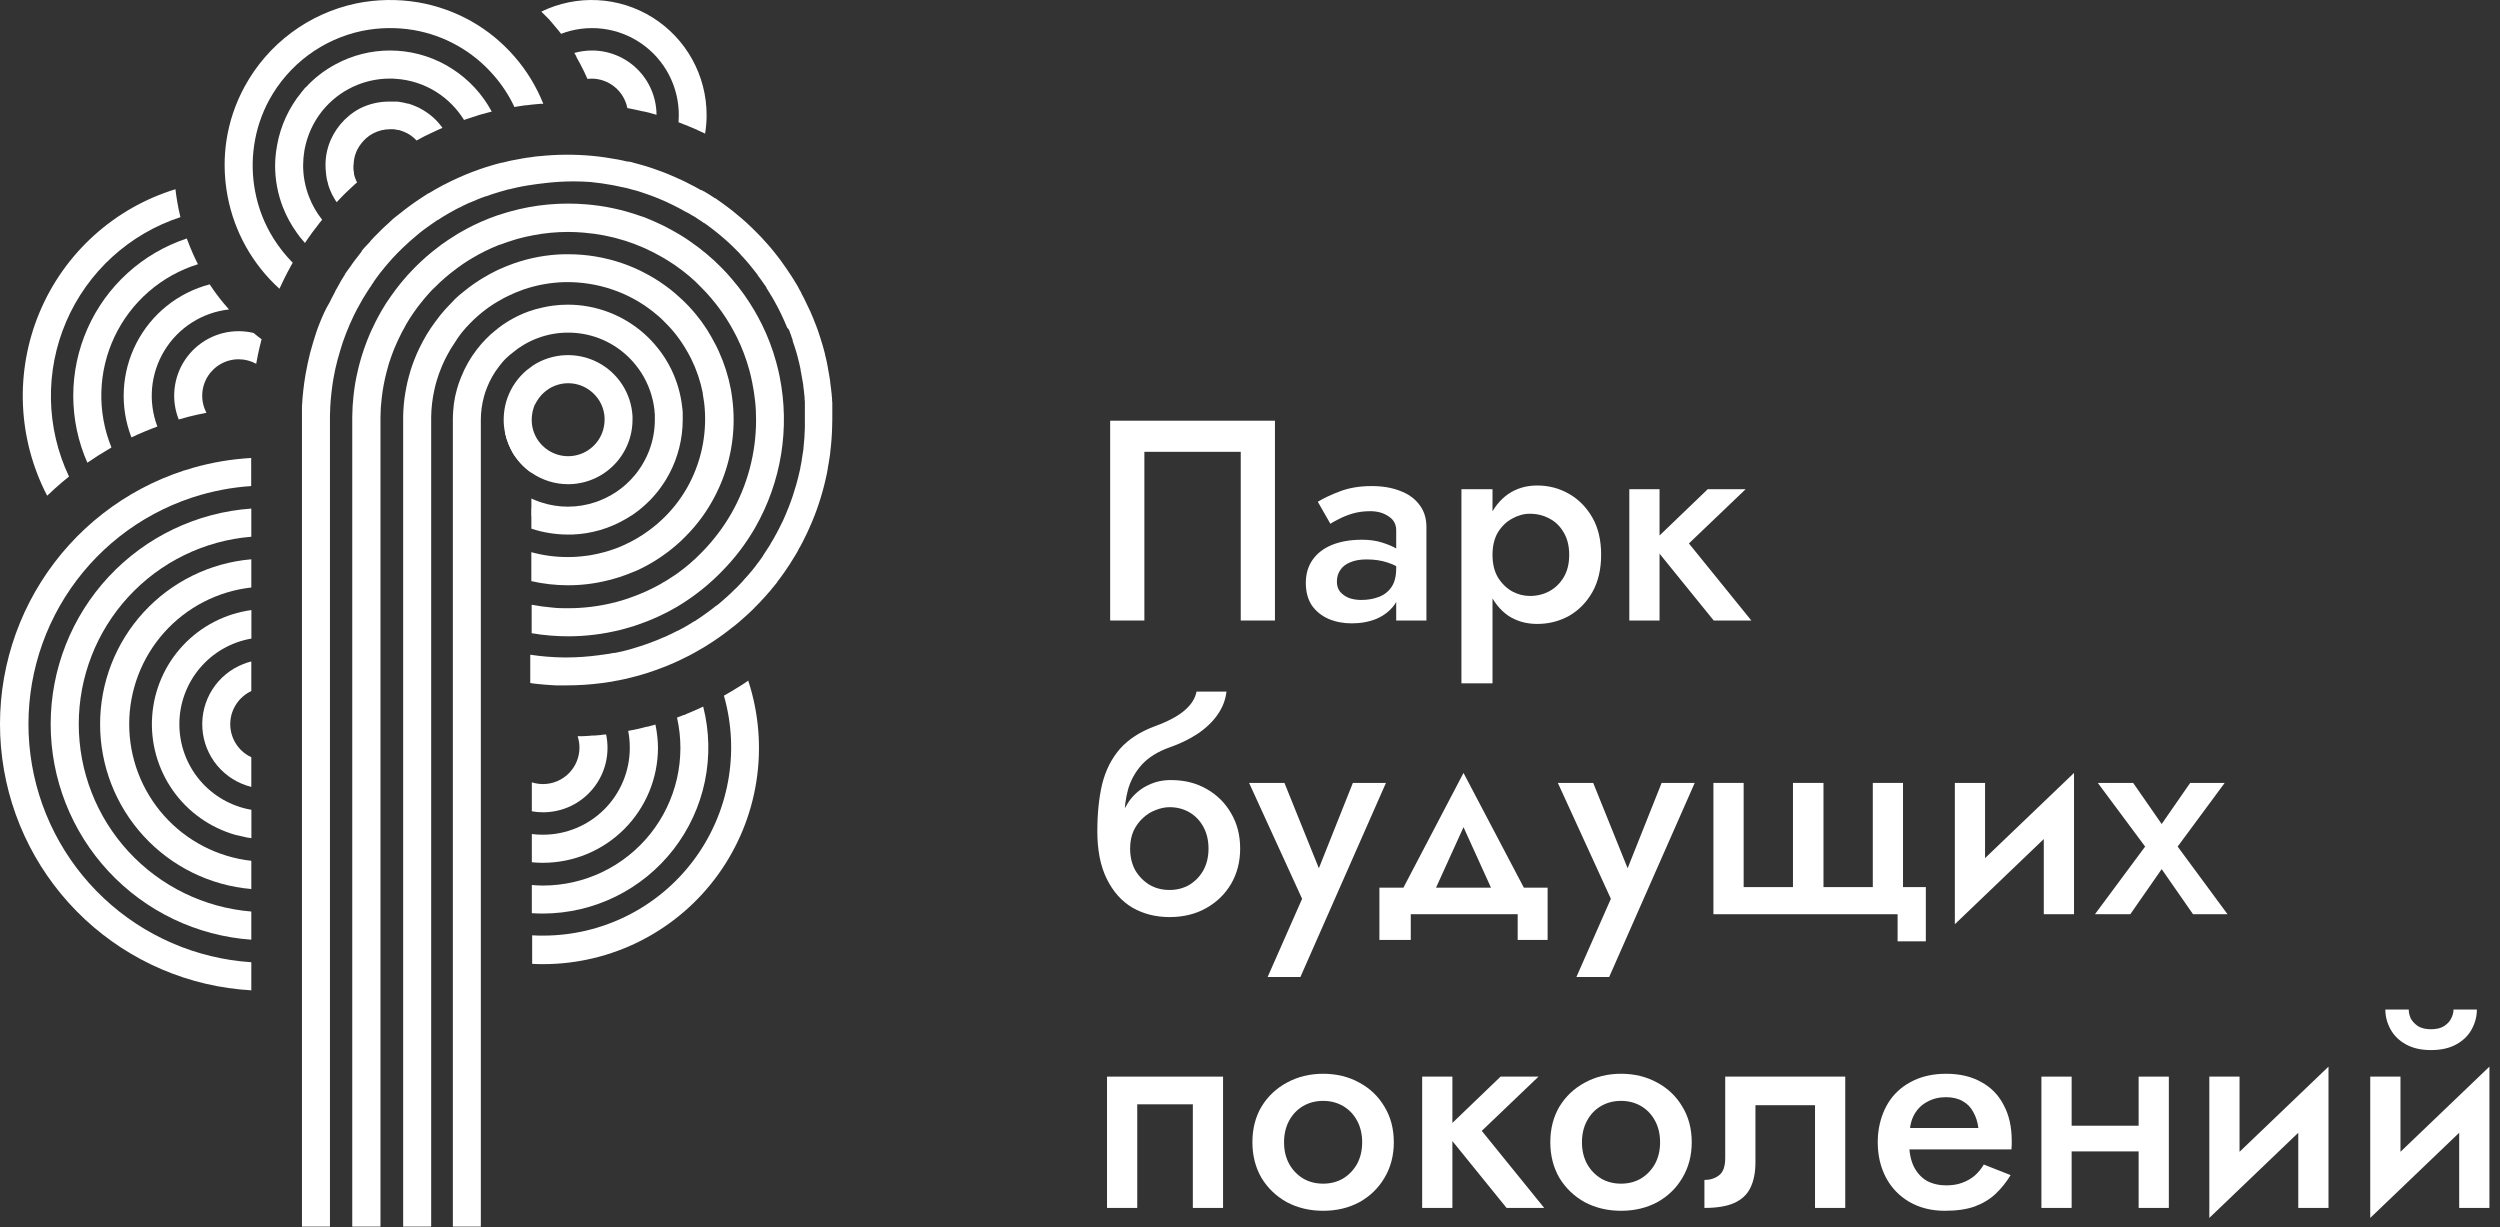 <?xml version="1.0" encoding="UTF-8"?> <svg xmlns="http://www.w3.org/2000/svg" width="3003" height="1474" viewBox="0 0 3003 1474" fill="none"><rect x="0" y="0" width="3003" height="1474" fill="#333333" stroke="none"/><g clip-path="url(#clip0_286_343)"><path d="M818.102 148.026L822.57 149.814L827.187 151.653L834.731 154.833L838.204 156.423C839.644 157.069 841.133 157.715 842.621 158.461C844.111 159.206 845.153 159.603 846.393 160.249L846.94 160.547C848.174 153.158 848.788 145.679 848.776 138.187C848.766 114.751 842.805 91.702 831.453 71.207C820.1 50.711 803.729 33.441 783.879 21.02C764.03 8.599 741.349 1.435 717.973 0.2C694.597 -1.035 671.291 3.7 650.246 13.961L650.593 14.259L650.841 14.508L652.528 16.247L654.314 17.986L654.812 18.532C656.399 20.172 657.988 21.862 659.776 23.502L663.993 28.471L664.292 28.818L665.979 30.806L666.326 31.253L666.574 31.551C667.616 32.694 668.61 33.887 669.602 35.129C669.999 35.526 670.298 35.974 670.644 36.371C671.836 37.812 673.027 39.303 674.168 40.843V40.545C689.958 34.547 706.963 32.48 723.727 34.521C740.491 36.562 756.507 42.65 770.399 52.261C784.292 61.872 795.643 74.719 803.477 89.696C811.312 104.672 815.394 121.33 815.373 138.237C815.373 141.119 815.274 144.001 815.076 146.883" fill="white"></path><path d="M710.996 60.664C703.849 60.69 696.737 61.676 689.852 63.596C690.646 64.937 691.489 66.229 692.235 67.571C692.235 67.571 692.235 67.571 692.235 67.919C692.219 68.018 692.219 68.118 692.235 68.217C692.531 68.863 692.88 69.409 693.226 70.006C693.573 70.602 693.922 71.198 694.218 71.795C695.162 73.385 696.105 75.025 696.948 76.764C700.075 82.627 703.004 88.64 705.635 94.752C707.282 94.55 708.938 94.451 710.598 94.454C720.744 94.466 730.57 97.999 738.407 104.449C746.243 110.9 751.606 119.87 753.58 129.833H752.786H753.729L756.856 130.429C758.941 130.827 760.975 131.224 763.059 131.721C765.144 132.218 768.47 132.914 771.2 133.56L774.674 134.156C779.24 135.249 783.905 136.492 788.621 137.883C788.502 117.353 780.271 97.706 765.723 83.236C751.178 68.766 731.5 60.651 710.996 60.664Z" fill="white"></path><path d="M439.16 302.314L472.86 302.266H439.16V302.314Z" fill="white"></path><path d="M839.793 429.799H839.843L839.793 396.125V429.799Z" fill="white"></path><path d="M844.211 469.969V470.019L877.913 469.969H844.211Z" fill="white"></path><path d="M233.333 596.712L227.08 581.067H210.254L220.826 565.422L239.289 569.445L227.128 581.067L233.333 596.712Z" fill="white"></path><path d="M274.977 371.584C272.991 369.398 271.056 367.112 269.171 364.877C262.948 357.463 257.181 349.682 251.898 341.57C233.045 346.489 215.445 355.342 200.252 367.55C185.058 379.758 172.614 395.044 163.737 412.404C154.86 429.767 149.75 448.812 148.743 468.29C147.736 487.767 150.855 507.239 157.894 525.425C163.155 522.942 168.466 520.457 173.826 518.32C179.186 516.184 183.753 514.245 189.014 512.357C183.393 497.476 181.244 481.507 182.732 465.669C184.221 449.83 189.307 434.54 197.602 420.971C205.898 407.403 217.181 395.91 230.593 387.377C244.003 378.843 259.184 373.492 274.977 371.734V371.584Z" fill="white"></path><path d="M304.51 399.908C298.669 398.536 292.691 397.836 286.691 397.82C274.057 397.805 261.61 400.887 250.439 406.798C239.269 412.709 229.714 421.268 222.61 431.729C215.505 442.19 211.067 454.233 209.684 466.807C208.3 479.381 210.015 492.102 214.674 503.86C221.97 501.673 229.317 499.785 236.762 498.145C240.433 497.3 244.205 496.505 247.977 495.809C244.449 489.134 242.707 481.657 242.919 474.108C243.132 466.559 245.29 459.192 249.186 452.725C253.084 446.257 258.586 440.911 265.157 437.202C271.729 433.493 279.147 431.549 286.691 431.561C294.049 431.574 301.285 433.437 307.736 436.977C308.331 433.598 309.026 429.971 309.821 426.144C311.111 419.834 312.599 413.673 314.238 407.51C310.911 405.125 307.686 402.491 304.51 399.908Z" fill="white"></path><path d="M237.849 317.516C235.666 313.243 233.581 308.87 231.646 304.498C228.965 298.585 226.682 292.572 224.398 286.461C198.082 295.169 173.873 309.292 153.33 327.925C132.787 346.555 116.363 369.282 105.113 394.643C93.862 420.006 88.035 447.442 88.004 475.194C87.973 502.945 93.74 530.395 104.933 555.783C109.102 552.9 113.321 550.118 117.54 547.433C122.9 544.056 128.36 540.824 133.869 537.496C125.239 516.27 121.114 493.477 121.754 470.568C122.395 447.661 127.787 425.136 137.589 404.425C147.39 383.715 161.387 365.271 178.69 350.267C195.993 335.262 216.225 324.026 238.097 317.268L237.849 317.516Z" fill="white"></path><path d="M216.658 260.574C215.168 254.511 213.878 248.401 212.886 242.189C211.991 237.221 211.297 232.25 210.751 227.281C174.371 238.442 140.888 257.478 112.678 283.04C84.468 308.603 62.221 340.068 47.514 375.2C32.807 410.334 26.001 448.275 27.578 486.336C29.156 524.398 39.078 561.645 56.641 595.437C59.867 592.308 63.193 589.226 66.568 586.246C71.895 581.475 77.338 576.871 82.897 572.431C69.162 543.422 61.759 511.816 61.18 479.716C60.601 447.618 66.859 415.764 79.538 386.277C92.217 356.79 111.026 330.345 134.713 308.704C158.399 287.063 186.418 270.724 216.906 260.773L216.658 260.574Z" fill="white"></path><path d="M632.824 452.972V452.922H666.524L632.824 452.972Z" fill="white"></path><path d="M641.268 610.641V613.773L640.174 616.705C639.629 618.048 639.131 619.341 638.586 620.585V610.641H641.268Z" fill="white"></path><path d="M787.282 870.328C786.786 870.328 786.141 870.627 785.546 870.875L781.276 871.968L778.051 872.912H777.059C776.245 873.162 775.416 873.362 774.577 873.508L771.349 874.353C770.927 874.411 770.512 874.512 770.11 874.651L766.039 875.644L761.574 876.588C760.723 876.79 759.861 876.939 758.991 877.036C757.503 877.334 756.064 877.732 754.574 877.93C755.891 884.641 756.54 891.465 756.509 898.303C756.509 925.979 745.529 952.521 725.983 972.089C706.435 991.66 679.925 1002.65 652.281 1002.65C647.784 1002.69 643.292 1002.42 638.832 1001.86V1035.75C643.301 1036.19 647.79 1036.4 652.281 1036.39C688.891 1036.35 723.987 1021.78 749.874 995.861C775.761 969.943 790.32 934.805 790.36 898.153C790.262 888.799 789.231 879.477 787.282 870.328Z" fill="white"></path><path d="M727.823 882.299H726.632C724.945 882.299 723.306 882.648 721.669 882.896L714.621 883.491H712.734C711.542 883.491 710.302 883.491 709.062 883.789L705.091 884.037L699.581 884.336H694.618H693.874C695.296 888.752 696.032 893.36 696.057 898.002C696.045 909.622 691.429 920.761 683.222 928.977C675.016 937.193 663.888 941.815 652.281 941.828C647.719 941.811 643.185 941.107 638.832 939.741V974.524C643.267 975.344 647.771 975.743 652.281 975.718C663.831 975.739 675.238 973.17 685.665 968.2C696.094 963.229 705.277 955.984 712.542 946.997C719.805 938.007 724.966 927.504 727.645 916.256C730.324 905.01 730.452 893.304 728.021 882L727.823 882.299Z" fill="white"></path><path d="M844.509 848.758L843.467 849.304L842.227 849.902C840.886 850.598 839.447 851.193 838.106 851.79L830.86 854.969L824.953 857.404L822.026 858.847H821.181C820.587 859.095 819.99 859.393 819.395 859.591L813.984 861.628C813.754 861.766 813.502 861.867 813.24 861.927C818.706 886.115 818.665 911.227 813.12 935.398C807.578 959.569 796.672 982.183 781.214 1001.56C765.756 1020.94 746.141 1036.59 723.823 1047.35C701.505 1058.11 677.054 1063.7 652.281 1063.72C647.765 1063.72 643.249 1063.47 638.832 1063.07V1096.91C643.249 1097.21 647.765 1097.36 652.281 1097.36C682.562 1097.28 712.425 1090.29 739.6 1076.92C766.775 1063.54 790.544 1044.14 809.1 1020.18C827.656 996.225 840.506 968.345 846.677 938.666C852.847 908.986 852.173 878.287 844.707 848.907L844.509 848.758Z" fill="white"></path><path d="M898.759 817.555L894.391 820.585C892.258 821.977 890.123 823.417 887.939 824.759L887.641 825.009H887.393C881.734 828.586 875.73 832.213 869.575 835.642C879.173 869.27 880.847 904.67 874.465 939.055C868.084 973.441 853.821 1005.87 832.799 1033.81C811.777 1061.74 784.571 1084.41 753.316 1100.03C722.061 1115.66 687.613 1123.81 652.679 1123.85C648.164 1123.85 643.648 1123.85 639.23 1123.5V1157.78C643.648 1158.08 648.164 1158.13 652.679 1158.13C693.64 1158.08 734.007 1148.32 770.473 1129.64C806.938 1110.96 838.466 1083.9 862.473 1050.67C886.481 1017.44 902.285 978.997 908.591 938.478C914.899 897.958 911.53 856.519 898.759 817.555Z" fill="white"></path><path d="M638.629 535.659V568.009C636.23 566.388 633.927 564.63 631.73 562.742C627.049 558.696 622.882 554.089 619.323 549.026C618.039 547.312 616.863 545.519 615.799 543.66C613.929 540.356 612.271 536.938 610.836 533.424C609.051 529.071 607.672 524.564 606.715 519.958L620.513 518.814C623.541 518.814 626.518 518.368 629.597 518.219L630.143 529.199L630.439 535.61H638.778L638.629 535.659Z" fill="white"></path><path d="M297.014 1006.08C298.651 1006.37 300.24 1006.62 301.976 1006.77V972.735C277.759 968.555 255.795 955.947 239.964 937.13C224.13 918.314 215.447 894.503 215.447 869.9C215.447 845.297 224.13 821.486 239.964 802.67C255.795 783.853 277.759 771.244 301.976 767.066V732.828C270.517 737.111 241.492 752.114 219.784 775.31C198.078 798.505 185.015 828.481 182.795 860.187C180.575 891.896 189.334 923.402 207.597 949.404C225.86 975.405 252.512 994.312 283.067 1002.95" fill="white"></path><path d="M301.876 830.125V794.547C298.648 795.332 295.48 796.344 292.396 797.579C277.039 803.542 263.979 814.251 255.116 828.149C246.251 842.049 242.041 858.415 243.097 874.871C244.155 891.328 250.422 907.019 260.992 919.669C271.562 932.317 285.883 941.263 301.876 945.208V909.58C300.461 908.931 299.086 908.202 297.757 907.393C290.955 903.291 285.397 897.411 281.677 890.388C277.957 883.364 276.216 875.46 276.638 867.521C277.062 859.582 279.635 851.909 284.079 845.322C288.525 838.734 294.676 833.481 301.876 830.125Z" fill="white"></path><path d="M301.881 705.601V671.812C252.329 676.048 206.173 698.746 172.537 735.419C138.902 772.091 120.238 820.066 120.238 869.853C120.238 919.641 138.902 967.616 172.537 1004.29C206.173 1040.96 252.329 1063.66 301.881 1067.89V1034.01C261.543 1029.5 224.281 1010.26 197.218 979.981C170.157 949.697 155.196 910.488 155.196 869.853C155.196 829.219 170.157 790.01 197.218 759.726C224.281 729.441 261.543 710.207 301.881 705.702V705.601Z" fill="white"></path><path d="M301.872 644.73V610.891C236.434 615.522 175.182 644.813 130.46 692.864C85.738 740.913 60.871 804.15 60.871 869.827C60.871 935.505 85.738 998.741 130.46 1046.79C175.182 1094.84 236.434 1124.13 301.872 1128.76V1094.93C245.4 1090.32 192.729 1064.61 154.326 1022.9C115.924 981.199 94.603 926.552 94.603 869.827C94.603 813.105 115.924 758.458 154.326 716.752C192.729 675.046 245.4 649.336 301.872 644.73Z" fill="white"></path><path d="M229.959 597.918L232.242 597.174C254.771 589.896 278.108 585.424 301.728 583.855V550.117C278.104 551.457 254.701 555.406 231.945 561.893L221.024 565.272C220.928 565.244 220.825 565.244 220.728 565.272C149.811 588.429 89.205 635.668 49.389 698.819C9.573 761.97 -6.95 837.067 2.676 911.122C12.302 985.178 47.472 1053.54 102.106 1104.38C156.739 1155.23 227.402 1185.37 301.877 1189.58V1155.84C235.636 1151.53 172.95 1124.3 124.548 1078.82C76.145 1033.34 45.034 972.429 36.538 906.517C28.041 840.605 42.688 773.784 77.972 717.492C113.255 661.198 166.982 618.929 229.959 597.918Z" fill="white"></path><path d="M616.692 422.914C617.834 422.021 618.924 421.125 620.166 420.231C621.652 419.006 623.229 417.891 624.882 416.903C626.321 415.908 627.71 415.014 629.248 414.119C634.64 410.893 640.324 408.181 646.223 406.019C657.799 401.712 670.054 399.525 682.405 399.56C707.859 399.478 732.454 408.782 751.494 425.698C757.424 430.956 762.736 436.875 767.326 443.338C768.368 444.778 769.362 446.269 770.305 447.71C778.915 461.216 784.33 476.512 786.137 492.432C786.137 494.32 786.535 496.209 786.585 497.996C786.633 499.786 786.585 501.972 786.585 504.01C786.622 516.871 784.266 529.627 779.636 541.625C778.066 545.638 776.261 549.554 774.227 553.352C773.632 554.566 772.969 555.742 772.241 556.88C771.545 558.073 770.85 559.265 770.106 560.409C768.618 562.644 767.029 564.93 765.441 567.116C764.348 568.508 763.306 569.949 762.066 571.29C755.888 578.717 748.685 585.225 740.674 590.621C738.64 591.962 736.654 593.253 734.519 594.446C730.057 597.036 725.414 599.294 720.623 601.204C719.084 601.9 717.496 602.446 715.659 603.041C704.841 606.735 693.488 608.615 682.058 608.607C671.391 608.596 660.792 606.921 650.64 603.639L647.116 602.446C644.139 601.353 641.209 600.161 638.282 598.819V635.043C652.283 639.655 666.922 642.035 681.661 642.099H682.058C683.844 642.099 685.63 642.099 687.467 642.099C709.936 641.273 731.857 634.924 751.294 623.614C754.026 621.974 756.756 620.334 759.435 618.646C762.114 616.955 764.647 614.968 767.179 613.029C769.709 611.093 772.142 608.956 774.475 606.868C776.608 604.98 778.543 603.142 780.529 601.153L781.869 599.812C783.805 597.726 785.74 595.44 787.726 593.203C789.712 590.968 791.448 588.533 793.284 586.047C793.581 585.708 793.848 585.342 794.078 584.956C795.469 583.116 796.659 581.327 797.85 579.439L799.637 576.657C801.076 574.32 802.417 571.688 803.757 569.453C814.453 549.388 820.06 527 820.087 504.258C820.087 501.575 820.087 498.94 820.087 496.209C820.087 493.475 819.738 491.24 819.442 489.003C818.568 481.116 817.024 473.321 814.825 465.698C812.599 458.085 809.744 450.674 806.288 443.536C803.945 438.792 801.344 434.182 798.496 429.723C797.205 427.734 795.915 425.846 794.625 424.008L794.177 423.461C794.096 423.302 793.997 423.151 793.881 423.013L793.087 421.97C792.099 420.542 791.039 419.165 789.909 417.847C785.008 411.686 779.578 405.967 773.68 400.752C748.454 378.395 715.946 366.027 682.256 365.969C676.132 365.967 670.014 366.364 663.942 367.163C659.872 367.71 655.902 368.454 651.931 369.348C645.979 370.583 640.124 372.242 634.411 374.318C626.569 377.194 619.009 380.786 611.828 385.051C606.008 388.482 600.479 392.387 595.3 396.727C591.222 399.949 587.359 403.435 583.735 407.163C579.868 411.087 576.255 415.253 572.916 419.634C565.006 429.818 558.59 441.08 553.857 453.078C551.91 457.74 550.254 462.521 548.894 467.387C547.237 473.222 545.993 479.166 545.17 485.176C545.195 485.308 545.195 485.443 545.17 485.575C544.874 487.96 544.626 490.544 544.426 492.929C544.128 496.573 543.98 500.249 543.98 503.959V1473.37H577.582V504.01C577.605 499.289 577.936 494.574 578.573 489.896C579.217 485.339 580.145 480.824 581.354 476.382C582.351 472.705 583.562 469.087 584.976 465.549C588.549 456.476 593.396 447.96 599.369 440.258C600.661 438.617 602 437.028 603.34 435.287C604.681 433.548 606.12 432.206 607.56 430.667C610.45 427.906 613.5 425.318 616.692 422.914Z" fill="white"></path><path d="M554.209 400.058C557.598 395.782 561.246 391.715 565.128 387.884C567.759 385.201 570.438 382.566 573.615 379.835C574.857 378.79 576.097 377.648 577.438 376.554L578.629 375.56C584.627 370.688 590.982 366.268 597.638 362.342C602.441 359.419 607.414 356.78 612.527 354.442C617.298 352.18 622.186 350.173 627.169 348.429L628.459 347.882C644.452 342.376 661.187 339.344 678.092 338.888C697.673 338.501 717.172 341.527 735.716 347.833C753.193 353.789 769.536 362.658 784.058 374.069C785.399 375.114 786.788 376.256 788.326 377.597C790.61 379.486 793.29 381.622 795.771 384.206C798.253 386.79 801.479 389.821 804.16 392.754C806.839 395.685 809.42 398.717 811.902 401.846C816.826 408.129 821.272 414.773 825.203 421.723L826.842 424.555C828.082 426.742 829.274 428.929 830.316 431.114C836.69 444.103 841.345 457.867 844.164 472.06V473.052C844.792 476.631 845.338 480.109 845.801 483.488C849.815 516.982 843.639 550.908 828.082 580.831C820.561 595.226 810.925 608.408 799.495 619.937C798.749 620.732 797.806 621.577 797.013 622.372L794.431 624.807L789.467 629.328C786.044 632.161 782.52 634.944 778.946 637.577C769.951 644.163 760.305 649.808 750.159 654.422C747.528 655.715 744.849 656.758 742.068 657.902L739.687 658.796C730.34 662.241 720.705 664.852 710.899 666.597C708.57 667.07 706.218 667.419 703.853 667.64C696.617 668.661 689.319 669.16 682.013 669.13C667.224 669.169 652.498 667.198 638.237 663.268V698.051C652.599 701.333 667.282 703 682.013 703.02C698.194 703.072 714.316 701.102 730.009 697.157C732.874 696.541 735.708 695.777 738.496 694.87C742.02 693.926 745.544 692.784 749.068 691.493L751.995 690.448C756.263 688.858 760.582 687.119 764.602 685.479C781.722 677.666 797.647 667.461 811.902 655.168L814.93 652.485C815.972 651.64 816.964 650.746 817.907 649.851C820.042 647.864 822.028 645.925 823.913 643.889C837.691 630.036 849.288 614.17 858.308 596.831C873.379 568.29 881.252 536.492 881.239 504.208C881.225 496.019 880.712 487.838 879.7 479.711C879.253 476.133 878.757 472.407 878.063 468.729L877.765 466.99C874.797 451.572 870.016 436.561 863.52 422.27C862.576 420.232 861.635 418.194 860.641 416.157C860.195 415.263 859.649 414.269 859.153 413.375C857.714 410.543 856.125 407.66 854.587 404.878L849.623 396.53L846.297 391.561C845.156 389.97 844.063 388.332 842.874 386.591C840.541 383.361 837.91 380.28 835.578 377.2C830.482 371.054 825.011 365.229 819.198 359.758C815.873 356.677 812.944 354.045 810.414 351.908C808.676 350.418 806.938 348.975 805.152 347.585C803.366 346.193 800.735 344.206 798.453 342.616C791.693 337.762 784.63 333.348 777.309 329.399C774.827 328.057 772.345 326.764 769.962 325.572C764.999 323.137 760.035 320.902 754.675 318.864C752.145 317.92 749.713 316.926 746.883 316.032C726.217 308.993 704.537 305.4 682.709 305.398C680.872 305.398 679.233 305.398 677.348 305.398C657.056 305.912 636.966 309.567 617.789 316.23L615.704 316.976C610.045 319.014 604.289 321.398 598.433 324.031C592.309 326.923 586.344 330.141 580.565 333.672C572.616 338.375 565.033 343.673 557.882 349.522C555.846 351.162 553.812 352.901 551.728 354.491L548.998 356.976C547.212 358.616 545.474 360.206 544.034 361.945C543.192 362.79 542.397 363.534 541.651 364.38C537.027 369.011 532.653 373.889 528.549 378.989C524.678 383.958 521.054 388.927 517.63 393.896C514.136 399.035 510.921 404.36 508.002 409.847C506.413 412.778 504.923 415.711 503.585 418.543C501.698 422.368 499.96 426.393 498.224 430.815C498.137 431.069 498.038 431.319 497.926 431.561C497.182 433.351 496.436 435.239 495.892 436.879C495.345 438.517 495.097 439.165 494.7 440.357L493.21 444.878C492.515 447.115 491.87 449.449 491.275 451.686C489.985 456.207 488.942 460.779 488.049 465.4C487.156 470.022 486.362 474.543 485.765 479.215C485.469 481.549 485.269 484.184 485.021 486.27C484.624 490.942 484.326 495.612 484.277 500.282V1473.37H517.927V504.01C517.927 503.264 517.927 502.469 517.927 501.674V500.93C518.078 489.977 519.359 479.07 521.749 468.382C522.296 465.6 523.039 462.816 523.783 460.034C524.231 458.344 524.777 456.605 525.273 455.066C525.769 453.524 526.713 450.692 527.557 448.209C528.053 446.817 528.6 445.425 529.194 444.033C529.592 443.04 529.938 442.046 530.335 441.152C531.428 438.368 532.668 435.735 533.91 433.103L535.646 429.524C536.341 428.382 536.938 427.188 537.583 425.897C540.065 421.325 542.546 416.952 545.573 412.679C548.203 408.307 551.086 404.093 554.209 400.058Z" fill="white"></path><path d="M487.95 389.469C489.289 387.133 490.728 384.799 492.218 382.463C495.196 377.791 498.373 373.219 501.748 368.698C503.486 366.461 505.221 364.226 507.008 362.039L507.604 361.444L508.199 360.5L509.838 358.561C511.278 356.772 512.866 355.033 514.453 353.294L516.687 350.76C518.176 349.07 519.864 347.381 521.65 345.791C529.938 337.339 538.902 329.578 548.451 322.586L549.445 321.839C553.465 318.809 557.684 315.977 561.952 313.243L565.079 311.355L567.66 309.816C577.542 303.909 587.882 298.808 598.581 294.561C599.031 294.429 599.465 294.247 599.872 294.014H600.418C606.621 291.628 612.776 289.542 618.732 287.803L621.512 286.957C627.963 285.168 634.515 283.677 641.017 282.485C654.663 279.897 668.521 278.6 682.41 278.61C688.863 278.61 695.165 278.908 701.32 279.455C734.739 282.148 767.122 292.337 796.069 309.269C800.289 311.654 804.16 314.238 807.881 316.623L808.825 317.22L810.314 318.212C816.219 322.287 821.929 326.661 827.437 331.232C832.946 335.803 838.158 340.772 843.22 346.138C846.794 349.717 850.268 353.494 853.941 357.766C862.774 368.086 870.662 379.179 877.517 390.909C880.148 395.432 882.48 400.102 885.111 404.972C891.293 417.56 896.278 430.704 899.999 444.228C901.34 449.197 902.531 454.165 903.574 459.433C905.112 466.836 906.205 474.341 907.047 481.894C907.892 489.447 908.19 497.099 908.19 504.651C908.186 544.258 897.799 583.17 878.063 617.498C868.535 633.885 857.033 649.038 843.817 662.616C838.797 667.854 833.512 672.829 827.983 677.524C824.31 680.703 820.538 683.637 816.717 686.469C813.639 688.803 810.512 690.99 807.236 693.027C803.96 695.065 801.627 696.753 798.799 698.492H798.452L797.706 698.94C797.501 699.15 797.245 699.305 796.962 699.388L793.686 701.375L790.461 703.165C780.425 708.645 769.969 713.313 759.192 717.127C756.065 718.369 752.888 719.412 749.662 720.407C746.437 721.401 744.253 722.047 741.572 722.791L739.09 723.487L737.006 723.935C719.147 728.373 700.813 730.608 682.41 730.593C676.007 730.593 669.804 730.593 663.798 729.848C655.355 729.158 646.955 728.014 638.634 726.419V760.607C646.079 761.898 653.524 762.842 661.02 763.439C668.513 764.034 675.015 764.333 682.41 764.333C703.337 764.342 724.186 761.807 744.501 756.78L750.06 755.339C757.917 753.265 765.655 750.76 773.238 747.837C776.911 746.544 780.534 745.053 784.157 743.463C786.39 742.569 788.576 741.575 790.759 740.58C798.673 736.963 806.393 732.932 813.887 728.507C814.548 727.956 815.282 727.504 816.072 727.165C834.959 715.591 852.302 701.666 867.689 685.723C882.964 670.182 896.193 652.748 907.047 633.847C938.564 578.876 949.025 514.304 936.479 452.178C935.29 446.165 933.85 440.203 932.262 434.587C927.998 419.031 922.246 403.922 915.089 389.469C912.309 383.903 909.38 378.438 906.354 373.32C898.506 359.841 889.435 347.117 879.254 335.307C875.085 330.336 871.015 325.965 867.043 321.89C855.125 309.766 842.042 298.847 827.983 289.293L823.715 286.36C820.34 284.175 816.816 281.989 813.193 279.951L807.734 276.82C800.44 272.714 792.935 269 785.249 265.691C779.492 263.205 773.635 260.722 767.778 258.932C747.266 251.738 725.915 247.211 704.249 245.467C697.25 244.869 689.905 244.571 682.559 244.571C666.593 244.536 650.659 245.982 634.961 248.894C627.27 250.336 619.526 252.124 611.734 254.311L610.988 254.559L609.202 255.057L597.241 258.783C594.312 259.778 591.483 260.821 588.556 261.963L586.669 262.709C574.985 267.323 563.669 272.821 552.82 279.156L550.239 280.597L546.963 282.685C541.107 286.312 535.299 290.137 529.889 294.063C529.394 294.411 528.946 294.809 528.4 295.257C517.525 303.281 507.304 312.152 497.827 321.791C494.849 324.773 492.119 327.653 489.488 330.587L485.22 335.555C484.178 336.748 483.184 337.889 482.243 339.084L481.15 340.425C477.031 345.394 473.159 350.71 469.437 355.977C465.713 361.244 461.992 366.76 458.964 372.176C458.665 372.624 458.369 373.171 458.02 373.766L457.524 374.611L454.2 380.673C452.115 384.5 450.079 388.376 448.343 392.352C447.597 393.693 447.003 394.984 446.408 396.326C444.819 399.705 443.329 403.183 441.989 406.562L440.799 409.544C438.168 416.302 435.836 423.108 433.85 429.768C433.205 431.954 432.608 434.141 432.014 436.326C431.169 439.457 430.326 442.638 429.681 445.767C427.409 455.309 425.752 464.985 424.718 474.738C423.737 483.317 423.206 491.942 423.129 500.576C423.129 501.72 423.129 502.862 423.129 503.956V1473.37H457.028V501.174C457.057 493.63 457.538 486.097 458.468 478.614C459.712 467.284 461.837 456.071 464.82 445.073C466.283 439.213 468.071 433.439 470.181 427.78C470.826 425.842 471.57 423.954 472.316 422.065L473.407 419.283C473.494 419.029 473.593 418.781 473.705 418.537C474.798 415.854 476.088 413.122 477.279 410.338C477.676 409.594 477.973 408.848 478.322 408.103C480.951 402.388 483.88 396.822 486.807 391.704L487.95 389.469Z" fill="white"></path><path d="M439.21 295.955L437.176 298.142L434.447 301.422V301.721V302.017C433.106 303.609 431.816 305.247 430.624 306.986C429.433 308.727 427.596 310.813 426.108 312.8C424.618 314.789 423.875 315.882 422.782 317.371C421.689 318.862 421.542 319.161 420.945 320.105L420.599 320.553L420.252 321.049C420.118 321.173 420.017 321.326 419.953 321.497L419.556 321.945L416.032 326.913L414.542 328.999V329.397C414.384 329.751 414.184 330.085 413.948 330.391L413.252 331.434C412.012 333.373 410.77 335.261 409.68 337.248L404.716 346.242C404.418 346.788 404.12 347.236 403.823 347.732L402.731 349.572V350.119L402.035 351.311C401.39 352.503 400.696 353.696 400.1 354.989L399.801 355.584C398.463 358.168 397.172 360.553 395.981 363.187C390.919 371.436 387.544 379.387 384.217 387.585C380.893 395.784 378.46 403.387 376.226 410.89C374.786 415.858 373.597 419.984 372.504 423.958C370.519 432.007 368.633 440.555 367.093 449.3C364.879 462.157 363.42 475.13 362.727 488.158V490.345C362.727 495.314 362.727 499.736 362.727 504.01V1473.37H396.328V504.01C396.328 500.183 396.328 496.058 396.626 491.836V489.897C397.24 478.24 398.517 466.627 400.448 455.114C401.787 447.313 403.474 439.709 405.41 432.405C406.353 428.777 407.396 425.051 408.736 420.779C410.672 413.922 413.153 406.913 415.883 399.958C418.613 393.002 421.79 385.497 425.114 378.739C426.306 376.405 427.348 374.168 428.689 371.733L435.636 359.211C436.58 357.523 437.573 355.882 438.715 354.242C439.856 352.602 440.253 351.658 441.097 350.415C441.642 349.522 442.287 348.527 442.833 347.732L444.075 345.844L446.208 342.764C446.346 342.607 446.448 342.419 446.506 342.217L446.954 341.422C447.599 340.528 448.194 339.633 448.889 338.739V338.441L451.817 334.365L456.532 327.956L457.822 326.367L460.355 323.236L462.935 320.056C463.977 318.763 465.02 317.571 466.211 316.229L468.544 313.595L471.324 310.415C472.614 309.074 473.953 307.583 475.293 306.242L475.69 305.844C476.088 305.513 476.438 305.127 476.733 304.7C477.874 303.609 479.017 302.366 480.108 301.321L480.505 300.974C481.249 300.129 482.093 299.385 482.888 298.539C483.682 297.694 485.17 296.453 486.212 295.459L492.268 289.845C494.302 288.005 496.339 286.316 498.423 284.577C500.508 282.838 502.195 281.396 504.28 279.609C505.52 278.713 506.711 277.72 507.902 276.776L510.681 274.739L511.723 273.992L514.156 272.203L515.049 271.608L517.979 269.471L518.573 269.122C519.765 268.229 520.956 267.383 522.494 266.391C524.033 265.396 524.777 264.85 525.92 264.055H526.317L529.244 262.167L531.03 260.974L532.321 260.228L532.966 259.782L533.562 259.483C534.853 258.689 536.044 257.894 537.334 257.198L537.881 256.899C538.923 256.302 540.014 255.606 541.256 254.961C542.495 254.315 545.078 252.774 547.013 251.781L547.757 251.333L551.828 249.247H552.225C553.713 248.402 555.301 247.607 556.839 246.812L560.265 245.221L563.242 243.831C563.802 243.612 564.349 243.364 564.881 243.084H565.277C567.611 242.041 570.24 240.948 572.325 240.054L574.806 239.011L575.651 238.713C576.701 238.205 577.778 237.757 578.877 237.371H579.223L580.366 236.923L583.592 235.731H584.187L588.108 234.339L588.902 234.041L592.725 232.75L593.717 232.451C595.753 231.755 597.787 231.16 600.021 230.514C601.497 229.987 603.006 229.557 604.537 229.221L608.508 228.079L611.286 227.333H611.585H611.982L615.556 226.439L616.945 226.141C617.685 225.877 618.451 225.695 619.227 225.594L623.149 224.7H623.695L625.63 224.202L630.594 223.308L633.275 222.861L636.053 222.415H636.351L638.386 222.116L641.762 221.569L645.583 221.023L651.986 220.276C671.024 217.81 690.262 217.26 709.41 218.638C713.481 219.036 717.898 219.532 722.712 220.228C727.526 220.924 732.191 221.668 736.312 222.463C738.495 222.861 740.679 223.308 743.011 223.855C744.352 224.154 745.693 224.351 747.033 224.749H747.578L751.251 225.644C751.251 225.644 751.499 225.644 751.549 225.644H751.847L753.434 226.141C754.18 226.141 754.974 226.488 755.718 226.738C757.803 227.234 759.837 227.829 761.873 228.426H762.22L765.744 229.421L770.707 231.011C772.052 231.391 773.377 231.838 774.677 232.352C777.209 233.197 779.64 233.992 782.023 234.936L783.761 235.582L787.086 236.873L791.057 238.465C793.39 239.409 795.722 240.401 798.004 241.446L801.28 242.887C802.621 243.482 803.861 244.178 805.153 244.775C806.443 245.37 808.23 246.165 809.717 246.962L810.861 247.557L814.235 249.296L818.205 251.384L821.283 253.123L823.318 254.216L823.814 254.515C824.199 254.691 824.565 254.908 824.906 255.16H825.253L826.394 255.755C827.14 256.203 828.033 256.651 828.876 257.198C829.67 257.744 830.515 258.291 831.408 258.787H831.706L833.89 260.129L834.634 260.577C835.18 260.974 835.777 261.271 836.321 261.62L837.067 262.167C838.158 262.812 839.299 263.607 840.442 264.402L842.526 265.743L845.603 267.93H846.05C846.496 268.279 847.042 268.576 847.49 268.973L849.127 270.117C849.466 270.437 849.849 270.706 850.268 270.912L851.411 271.805L853.893 273.645C855.828 275.086 857.763 276.627 859.6 278.067C861.437 279.508 864.166 281.745 866.398 283.633L866.696 283.93C868.037 284.975 869.327 286.117 870.618 287.26L871.313 287.856L875.581 291.682L876.176 292.279L876.772 292.826C878.063 294.018 879.303 295.211 880.595 296.502L881.885 297.745C883.077 298.888 884.218 300.03 885.308 301.222L886.302 302.167C886.43 302.395 886.62 302.585 886.849 302.713C887.891 303.756 888.784 304.751 889.776 305.794V306.092C891.911 308.18 893.846 310.365 896.03 312.85L898.412 315.632L899.156 316.528L900.001 317.472C902.68 320.702 905.213 323.881 907.644 327.012L910.126 330.292V330.589L913.45 335.061C914.641 336.752 915.783 338.291 916.974 340.03C918.165 341.771 919.357 343.46 920.498 345.001V345.398C920.686 345.648 920.853 345.914 920.994 346.193C921.044 346.321 921.044 346.463 920.994 346.591L922.286 348.38L923.625 350.666L924.222 351.559C924.448 351.856 924.648 352.172 924.816 352.503L925.909 354.541L926.355 355.088C926.951 355.981 927.447 356.877 927.994 357.771C928.197 358.081 928.366 358.414 928.49 358.765L928.788 359.163C929.084 359.659 929.334 360.206 929.631 360.653C929.929 361.099 930.723 362.689 931.318 363.734C931.64 364.259 931.921 364.806 932.163 365.374C932.56 366.068 933.005 366.716 933.354 367.41L933.8 368.305L935.09 370.789L935.636 371.783C937.82 376.106 939.904 380.627 942.09 385.449C943.132 387.684 944.124 390.02 945.017 392.306L945.513 393.548C946.759 394.64 947.743 395.999 948.392 397.523V397.97C948.789 398.915 949.138 399.907 949.434 400.803L950.279 402.79C950.279 402.79 950.279 402.79 950.279 403.139L950.625 404.182C951.172 405.622 951.617 406.964 952.164 408.404V409.001C952.208 409.182 952.208 409.368 952.164 409.548C952.91 411.735 953.702 413.871 954.448 416.157L955.639 420.032C955.986 421.176 956.383 422.318 956.78 423.76L957.276 425.548C957.673 426.889 958.02 428.231 958.417 429.673V430.07C958.652 430.701 958.834 431.348 958.964 432.007C958.964 432.703 959.361 433.45 959.51 434.244C959.659 435.039 960.155 436.829 960.454 438.12C960.454 439.013 960.899 439.909 961.048 440.902C961.198 441.896 961.496 442.939 961.693 443.934C961.723 444.131 961.723 444.333 961.693 444.531V444.827L962.587 449.251V449.649C963.034 451.785 963.431 453.922 963.778 456.157C964.125 458.394 964.522 460.53 964.871 462.419V463.462C965.268 465.947 965.564 468.43 965.863 471.113C965.863 472.108 965.863 473.102 966.209 474.343V474.743C966.364 475.762 966.463 476.792 966.508 477.823V478.269C966.508 479.611 966.508 480.952 966.806 482.344V483.984C966.806 484.878 966.806 485.872 966.806 486.766V487.811C966.858 488.156 966.858 488.507 966.806 488.854V492.033C966.806 493.673 966.806 495.314 966.806 497.002C966.806 498.693 966.806 501.674 966.806 503.909C966.806 507.24 966.806 510.47 966.806 513.849L966.508 520.01C966.508 523.984 966.062 527.96 965.713 531.737C965.713 532.582 965.713 533.377 965.417 534.22V534.916C965.417 535.86 965.417 536.756 965.119 537.749V538.146C965.119 539.09 965.119 540.135 964.82 541.128L964.572 542.717C964.125 545.8 963.679 548.781 963.133 552.011C963.133 553.55 962.637 555.092 962.339 556.631V556.98L961.446 561.154V561.6C961.446 562.495 961.048 563.439 960.851 564.581C960.254 567.315 959.708 569.949 958.964 572.632C958.617 574.271 958.121 575.961 957.673 577.601C957.226 579.241 957.028 580.185 956.631 581.527C954 590.867 951.023 599.863 947.698 608.36L947.349 609.352C947.051 610.147 946.656 610.893 946.259 611.838C945.862 612.782 945.017 614.969 944.273 616.806C943.529 618.644 942.884 619.988 942.287 621.428L940.203 626.098C939.459 627.64 938.715 629.179 937.87 630.72C936.233 634.198 934.396 637.577 932.56 641.105C932.014 642.148 931.417 643.191 930.723 644.285C930.723 644.634 930.375 644.932 930.227 645.33C930.078 645.727 929.383 646.77 928.985 647.514C928.703 647.834 928.484 648.207 928.34 648.608C927.447 650.149 926.554 651.491 925.611 653.08C925.584 653.177 925.584 653.282 925.611 653.379C924.938 654.616 924.193 655.81 923.377 656.956C923.307 657.109 923.206 657.244 923.079 657.353C922.236 658.795 921.343 660.185 920.349 661.577C919.372 663.297 918.295 664.954 917.123 666.546L916.478 667.541C916.513 667.638 916.513 667.742 916.478 667.839L915.635 668.981C915.039 669.925 914.295 670.92 913.599 671.912L913.252 672.36C912.508 673.504 911.664 674.597 910.771 675.739L910.374 676.187C909.728 677.18 908.984 678.124 908.19 679.118L907.841 679.566L907.396 680.262L906.652 681.156C905.509 682.596 904.467 683.988 903.128 685.578L898.165 691.392L892.903 697.155V697.404L891.514 698.894L889.925 700.534L889.33 701.23C888.933 701.577 888.635 701.977 888.238 702.374L887.443 703.169L883.472 707.242H883.224C881.637 708.933 879.998 710.474 878.26 712.213C874.488 715.739 870.668 719.219 866.846 722.449L863.769 725.082L860.741 727.468H860.443C860.131 727.774 859.78 728.042 859.4 728.263L856.919 730.25C852.848 733.381 848.978 736.312 844.907 739.094L839.002 743.169L834.337 746.201H834.039L828.678 749.53C824.957 751.866 821.63 753.704 818.354 755.443L813.987 757.779H813.54C812.399 758.424 811.258 758.971 809.917 759.616L806.79 761.206L803.018 762.945L800.686 764.089C799.494 764.686 798.353 765.132 797.162 765.63H796.863C795.672 766.175 794.432 766.772 793.241 767.22C793.066 767.352 792.861 767.437 792.646 767.468L791.999 767.767L791.156 768.114L788.376 769.257L783.412 771.146L776.762 773.629C771.8 775.418 766.538 777.058 761.426 778.598L755.569 780.337L749.315 781.928C747.529 782.275 745.642 782.822 743.408 783.27C741.177 783.716 740.183 784.014 738.445 784.313H738.098H737.8H737.155H736.758L731.796 785.307H731.399L730.157 785.604H729.314C727.726 785.903 726.236 786.201 724.351 786.401H723.903L718.543 787.145C706.006 788.822 693.373 789.685 680.724 789.729C679.682 789.729 678.539 789.729 677.249 789.729C663.755 789.567 650.289 788.471 636.946 786.449V820.488C637.593 820.488 638.287 820.488 638.982 820.786L646.476 821.68H646.774C649.157 821.979 651.738 822.227 653.971 822.376L660.721 822.872L667.82 823.27H670.747C672.682 823.27 674.618 823.27 676.603 823.27H680.724C694.898 823.278 709.058 822.347 723.109 820.488L728.917 819.693C731.101 819.296 733.284 818.997 735.518 818.648L737.255 818.251L743.608 817.109C744.005 817.109 744.303 817.109 744.749 816.81L747.479 816.314C747.93 816.167 748.397 816.068 748.87 816.015L750.16 815.717L756.91 814.127C759.341 813.581 761.873 812.935 763.758 812.388C765.645 811.842 768.276 811.095 770.459 810.5C776.068 808.86 781.826 807.071 787.533 804.934C790.015 804.041 792.497 803.195 795.077 802.152L800.387 800.115L804.655 798.325C806.492 797.581 808.328 796.835 810.165 795.989C812.002 795.146 812.548 794.847 813.739 794.351L826.892 787.94C827.589 787.632 828.269 787.283 828.926 786.897L833.89 784.214C837.363 782.326 841.135 780.139 845.405 777.605C847.439 776.362 849.524 775.12 851.558 773.728C853.594 772.338 855.082 771.493 856.87 770.3C857.417 769.874 857.998 769.492 858.606 769.157C858.984 768.848 859.381 768.565 859.798 768.313C861.039 767.518 862.279 766.673 863.372 765.878C867.987 762.697 872.404 759.368 876.772 755.939C878.113 754.896 879.452 753.853 880.792 752.709H881.04C882.181 751.815 883.373 750.871 884.564 749.828L887.891 747.044C891.165 744.262 894.393 741.43 897.568 738.499C898.511 737.603 899.503 736.71 900.497 735.715C902.233 734.125 903.723 732.685 905.063 731.343L906.402 729.901C906.698 729.705 906.95 729.451 907.148 729.157C908.438 727.914 909.728 726.623 910.92 725.33C912.111 724.039 912.706 723.542 913.551 722.647L916.379 719.467C916.627 719.306 916.844 719.105 917.024 718.87C917.968 717.827 918.96 716.784 919.853 715.739C920.746 714.696 921.889 713.504 922.782 712.362C923.675 711.218 924.568 710.325 925.512 709.28L928.042 706.1C929.481 704.361 930.822 702.721 932.163 701.132C932.709 700.486 933.205 699.79 933.602 699.292V698.995C934.546 697.851 935.439 696.659 936.332 695.416C937.225 694.174 938.416 692.584 939.459 691.144C940.501 689.703 941.344 688.509 942.237 687.268C943.132 686.026 943.329 685.727 943.777 684.983C945.017 683.242 946.259 681.404 947.448 679.516C947.69 679.118 947.956 678.738 948.243 678.374C949.037 677.18 949.682 676.038 950.428 674.894L953.504 669.925C954.496 668.336 955.49 666.695 956.532 664.956C957.575 663.217 958.417 661.777 959.212 659.988C960.006 658.198 960.651 657.553 961.248 656.459C963.282 652.733 965.316 648.808 967.104 645.031C967.998 643.341 968.84 641.602 969.733 639.615L971.967 634.646C972.812 632.806 973.556 631.019 974.3 629.378C975.046 627.738 975.84 625.85 976.485 624.162L977.626 621.228L978.072 620.284C981.844 610.645 985.22 600.409 987.999 590.47C988.446 588.979 988.793 587.389 989.19 586.048C989.587 584.706 990.182 582.223 990.629 580.383C991.373 577.402 992.019 574.321 992.664 571.539C992.962 570.347 993.162 569.054 993.458 567.712C993.756 566.371 994.055 564.384 994.351 562.743V562.296C994.649 560.557 994.998 558.868 995.246 557.327C995.841 554.047 996.288 550.67 996.883 546.992L997.131 545.152C997.131 543.911 997.429 542.669 997.478 541.426C997.528 540.183 997.776 539.239 997.875 538.097C997.976 536.954 998.173 535.911 998.224 534.668C998.621 530.444 999.018 526.072 999.216 521.65L999.514 514.644C999.514 511.065 999.762 507.438 999.762 503.811C999.762 501.178 999.762 498.842 999.762 496.159C999.762 493.476 999.762 492.382 999.762 490.692V486.966C999.762 486.219 999.762 485.475 999.762 484.729C999.762 483.984 999.762 482.544 999.514 481.4V480.058C999.514 478.269 999.216 476.53 999.067 474.791C998.917 473.052 999.067 472.308 998.669 471.065C998.669 469.772 998.421 468.43 998.272 467.238C997.925 464.406 997.627 461.525 997.182 458.693V457.896C996.833 455.463 996.436 452.927 995.99 450.393C995.543 447.859 995.145 445.425 994.649 443.04L994.204 440.306C994.204 439.413 993.807 438.616 993.607 437.722V437.424C993.65 437.296 993.65 437.156 993.607 437.026C993.21 435.237 992.863 433.449 992.416 431.61L992.168 430.516C991.821 428.927 991.424 427.436 991.077 426.244C991.077 426.244 991.077 425.846 991.077 425.598C990.746 424.107 990.349 422.616 989.886 421.126C989.438 419.437 989.041 417.896 988.545 416.157L987.999 414.319C987.553 412.927 987.156 411.487 986.708 410.145L985.517 406.219C984.723 403.536 983.731 400.803 982.838 398.12L982.59 397.573C982.59 397.573 982.59 397.573 982.59 397.274C981.894 395.485 981.299 393.746 980.604 391.957L979.959 390.119C979.753 389.716 979.571 389.301 979.412 388.876C979.066 387.783 978.57 386.689 978.122 385.646C977.676 384.603 977.477 383.958 977.179 383.163L976.733 382.07L973.407 374.269C970.925 368.852 968.443 363.883 966.111 359.013L965.615 358.019C965.068 356.976 964.572 355.933 964.026 355.037L963.629 354.293C963.282 353.546 962.835 352.701 962.437 352.007V351.559C962.151 351.17 961.901 350.755 961.693 350.317L960.603 348.428C960.254 347.684 959.808 346.938 959.361 346.094C958.913 345.249 959.063 345.646 958.964 345.348L958.567 344.454L957.972 343.46C956.93 341.82 955.936 340.131 954.944 338.491L952.958 335.211C952.264 334.218 951.668 333.173 950.972 332.181L950.527 331.335C950.031 330.589 949.484 329.695 948.888 328.951C947.597 326.913 946.259 324.975 944.967 323.086C943.676 321.198 942.287 319.161 940.848 317.224C939.408 315.285 938.515 313.994 937.324 312.253L934.396 308.428C931.766 304.95 928.887 301.372 925.909 297.843C925.312 297.147 924.768 296.453 924.171 295.806C923.625 295.211 923.079 294.614 922.633 294.018C922.176 293.437 921.678 292.888 921.143 292.378C918.909 289.744 916.627 287.41 914.295 284.825C913.103 283.633 912.011 282.34 910.622 281.097L908.835 279.209C907.644 277.918 906.354 276.726 905.063 275.533C904.625 275.029 904.161 274.549 903.672 274.091C902.233 272.651 900.795 271.309 899.306 269.968L898.759 269.421L898.263 268.925L893.647 264.751L893.201 264.452C891.514 262.812 889.677 261.321 887.891 259.881C886.103 258.439 882.927 255.606 880.246 253.52C877.567 251.432 875.879 250.042 873.744 248.551C871.611 247.061 870.071 245.768 868.384 244.575L864.961 242.14C863.868 241.396 862.826 240.551 861.684 239.905L860.84 239.06L859.302 238.215H858.904C857.614 237.321 856.372 236.476 854.983 235.632C853.594 234.787 852.899 234.291 851.907 233.643C850.913 232.998 849.971 232.403 848.828 231.755L845.752 229.867H845.405L842.476 228.229C842.476 228.229 842.476 228.229 842.178 228.229H841.633L839.399 226.885L838.853 226.589L837.512 225.842L833.988 223.905L829.025 221.42L824.559 219.084L823.318 218.489L819.148 216.451L814.185 214.265L810.762 212.675C808.179 211.582 805.548 210.389 802.869 209.296L798.799 207.656L794.928 206.165L793.19 205.57C790.46 204.525 787.682 203.532 784.703 202.487L780.038 200.948L776.812 199.905L775.074 199.407C773.635 198.961 772.147 198.463 770.707 198.116C768.423 197.42 765.992 196.774 763.609 196.177C762.319 195.78 760.98 195.382 759.639 195.084L757.504 194.438H756.859C756.408 194.291 755.943 194.192 755.47 194.14H754.825C754.631 194.198 754.424 194.198 754.228 194.14L751.6 193.643L749.017 192.997L741.673 191.506C737.155 190.711 732.191 189.867 726.484 189.022C720.777 188.177 716.16 187.68 711.595 187.233C690.308 185.256 668.879 185.389 647.619 187.631C645.236 187.631 642.656 188.128 640.571 188.426L635.608 189.121C633.622 189.121 631.735 189.718 629.602 190.016C628.41 190.016 627.219 190.413 626.078 190.612L624.042 191.01C622.058 191.308 620.022 191.656 617.988 192.103C617.085 192.237 616.19 192.42 615.308 192.649H614.959L610.79 193.593C609.5 193.891 608.359 194.091 607.117 194.489C605.877 194.886 604.19 195.134 602.75 195.532H602.452H601.758L600.119 196.028C599.319 196.154 598.537 196.371 597.787 196.673L594.561 197.519L589.598 199.009L582.302 201.247L581.26 201.594C579.77 202.09 578.282 202.538 576.842 203.084L575.998 203.383C574.46 203.978 572.871 204.476 571.581 205.023L567.958 206.314L566.172 206.96L562.101 208.65L560.859 209.096C557.485 210.539 554.011 211.929 550.636 213.52L548.749 214.363L542.695 217.196L541.453 217.793C539.617 218.638 537.732 219.631 535.895 220.575L530.932 223.06L530.236 223.508L523.438 227.184L519.813 229.371C518.227 230.216 516.686 231.109 515.148 232.104H514.852L513.957 232.6L512.32 233.643L510.086 235.086L509.441 235.483L506.761 237.27C505.272 238.166 503.733 239.209 502.492 240.054C501.252 240.9 499.316 242.241 497.826 243.284C496.339 244.327 495.443 244.924 494.204 245.868L493.409 246.464C492.367 247.21 491.375 247.855 490.381 248.65L486.412 251.632C484.972 252.675 483.632 253.819 482.44 254.811C480.257 256.502 478.172 258.241 476.037 259.782C473.904 261.321 471.074 263.756 468.989 265.893C466.905 268.029 464.572 269.869 462.29 272.056C461.048 273.147 459.808 274.341 458.617 275.483C457.425 276.627 456.583 277.422 455.639 278.515C454.696 279.609 452.71 281.347 451.371 282.788L450.278 283.831C448.839 285.322 447.351 286.863 445.912 288.503C445.524 288.846 445.176 289.23 444.869 289.645V289.943C444.273 290.539 443.777 291.136 443.23 291.733" fill="white"></path><path d="M682.406 581.624C692.577 581.618 702.649 579.605 712.043 575.699C721.437 571.795 729.971 566.076 737.157 558.868C744.342 551.66 750.04 543.105 753.923 533.691C757.805 524.279 759.797 514.192 759.783 504.008V502.368C759.806 502.021 759.806 501.672 759.783 501.325V499.883C759.026 486.355 754.746 473.259 747.369 461.899C739.993 450.538 729.776 441.307 717.733 435.122C705.691 428.938 692.24 426.016 678.721 426.647C665.201 427.277 652.081 431.437 640.664 438.715L632.921 444.478C622.356 453.309 614.309 464.778 609.593 477.722C608.34 481.117 607.361 484.606 606.666 488.156C605.593 493.373 605.044 498.683 605.029 504.008C604.994 509.368 605.544 514.717 606.666 519.959C607.623 524.564 609.002 529.073 610.785 533.425C612.22 536.938 613.879 540.358 615.748 543.661C616.814 545.52 617.99 547.312 619.272 549.027C622.833 554.089 627 558.695 631.681 562.741C633.876 564.631 636.179 566.39 638.58 568.008C651.48 576.872 666.76 581.618 682.406 581.624ZM642.698 485.822C643.245 484.779 643.791 483.734 644.386 482.691C644.983 481.696 645.577 480.752 646.273 479.76C647.15 478.381 648.146 477.084 649.25 475.882C649.421 475.613 649.62 475.365 649.847 475.138L650.69 474.194C651.137 473.746 651.484 473.348 651.98 472.903L653.518 471.46C654.264 470.716 655.206 470.02 656 469.374C656.794 468.729 657.986 467.932 658.929 467.337L660.27 466.441C668.302 461.672 677.654 459.609 686.945 460.559C696.237 461.507 704.98 465.416 711.886 471.708C716.172 475.531 719.647 480.174 722.112 485.362C724.576 490.552 725.977 496.182 726.23 501.92V503.411V504.157C726.23 512.556 723.82 520.775 719.285 527.842C714.752 534.908 708.285 540.52 700.656 544.012C693.026 547.503 684.556 548.727 676.253 547.538C667.95 546.348 660.162 542.794 653.817 537.3C650.242 534.226 647.177 530.602 644.734 526.568C643.683 524.719 642.737 522.811 641.906 520.853C639.742 515.555 638.645 509.88 638.678 504.157C638.667 501.203 638.965 498.254 639.572 495.362V494.914C640.005 493.018 640.536 491.143 641.16 489.3C641.608 488.008 642.005 486.964 642.501 485.822H642.698Z" fill="white"></path><path d="M652.738 124.219C652.54 124.273 652.331 124.273 652.133 124.219H652.738Z" fill="white"></path><path d="M542.94 82.528C523.247 69.851 500.642 62.428 477.276 60.962C474.645 60.962 471.766 60.664 468.541 60.664C445.856 60.648 423.521 66.247 403.522 76.963C389.858 84.2 377.536 93.73 367.09 105.137H366.744L361.78 111.299C347.039 129.394 337.118 150.934 332.943 173.908L332.646 175.797C331.254 183.371 330.523 191.052 330.461 198.754C330.43 215.742 333.543 232.591 339.644 248.445C343.982 259.635 349.736 270.224 356.766 279.948L360.439 284.917C362.326 287.253 364.262 289.587 366.296 291.874C367.439 290.184 368.53 288.643 369.671 286.904C370.814 285.165 372.898 282.234 374.634 279.897C376.372 277.563 377.513 276.073 378.854 274.283L379.152 273.985C380.144 272.593 381.088 271.352 382.178 269.96L384.116 267.426C384.761 266.581 385.454 265.786 386.15 264.941L386.944 263.898C380.338 255.635 375.047 246.4 371.259 236.518C366.552 224.485 364.128 211.677 364.113 198.754C364.142 192.86 364.64 186.978 365.602 181.163L366 178.877C369.156 162.57 376.13 147.244 386.347 134.156L387.787 132.367C397.601 120.45 409.936 110.864 423.903 104.299C437.867 97.734 453.112 94.354 468.541 94.404C470.972 94.404 472.907 94.404 474.794 94.652H475.091C492.742 95.737 509.825 101.312 524.723 110.851C537.955 119.35 549.114 130.709 557.383 144.094L561.304 142.753C567.011 140.864 571.924 139.274 576.59 137.783C579.767 136.839 583.142 135.945 586.516 135.1C587.906 134.703 589.297 134.355 590.686 134.057C579.437 113.072 562.997 95.33 542.94 82.528Z" fill="white"></path><path d="M424.77 197.716C424.882 193.584 425.568 189.486 426.804 185.542L427.103 184.847C427.228 184.425 427.378 184.01 427.548 183.604C427.548 182.908 428.094 182.263 428.393 181.567C428.588 180.967 428.838 180.385 429.137 179.828C430.522 177.112 432.186 174.547 434.1 172.175L435.441 170.585C435.838 170.039 436.334 169.542 436.781 168.995C437.306 168.427 437.87 167.896 438.469 167.405C438.645 167.217 438.812 167.018 438.965 166.809C439.362 166.511 439.709 166.163 440.156 165.765L441.396 164.821L442.934 163.529C443.481 163.231 443.928 162.834 444.374 162.535L445.864 161.641C446.644 161.113 447.458 160.632 448.295 160.2C454.595 156.919 461.593 155.214 468.695 155.231C469.654 155.181 470.615 155.181 471.574 155.231H471.921C472.963 155.231 474.005 155.231 475.048 155.579L477.927 156.125H478.769C479.343 156.228 479.908 156.377 480.457 156.573C481.203 156.769 481.931 157.018 482.642 157.318C483.593 157.592 484.523 157.941 485.42 158.362C485.903 158.532 486.369 158.749 486.811 159.008C487.355 159.256 487.803 159.405 488.349 159.703L490.085 160.598L490.98 161.144C491.79 161.587 492.569 162.086 493.313 162.635C493.809 163.032 494.355 163.38 494.801 163.778C495.099 163.927 495.368 164.129 495.595 164.374C496.219 164.797 496.802 165.279 497.333 165.815L498.474 166.858L500.062 168.449C500.082 168.547 500.082 168.648 500.062 168.747C500.062 168.747 500.062 168.747 500.361 168.747L501.651 168.101C506.615 165.219 511.874 162.685 516.987 160.25C519.519 159.008 522.249 157.715 524.978 156.523L525.523 156.225L526.517 155.778L531.48 153.641C531.188 153.327 530.938 152.976 530.734 152.597C530.436 152 530.033 151.462 529.545 151.007C529.458 150.895 529.359 150.795 529.246 150.709C529.028 150.286 528.743 149.9 528.402 149.566C528.402 149.566 528.402 149.566 528.105 149.218C527.772 148.762 527.408 148.33 527.013 147.926C526.658 147.428 526.259 146.963 525.821 146.535C524.947 145.51 524.02 144.532 523.043 143.603C521.9 142.51 520.858 141.517 519.666 140.473C517.371 138.49 514.968 136.632 512.471 134.908C511.181 134.013 509.889 133.169 508.55 132.423L504.578 130.187L502.544 129.094L500.46 128.199C499.77 127.85 499.057 127.552 498.325 127.305L496.24 126.411L491.277 124.671L488.597 124.224C487.654 123.926 486.662 123.727 485.668 123.479C484.676 123.23 483.634 123.032 482.69 122.882C481.79 122.685 480.879 122.536 479.961 122.435L477.33 122.038C476.735 122.038 476.239 122.038 475.693 122.038H473.757H471.473C470.499 121.987 469.52 121.987 468.546 122.038C455.942 121.815 443.475 124.663 432.215 130.336C414.403 139.854 400.933 155.867 394.592 175.057L393.848 177.592C392.132 183.592 391.18 189.787 391.02 196.028V196.524C390.967 197.235 390.967 197.949 391.02 198.66C391.006 201.316 391.155 203.972 391.465 206.611C391.667 209.294 392.014 211.965 392.508 214.611C392.508 215.505 392.905 216.399 393.104 217.196C393.348 218.355 393.664 219.501 394.046 220.623C394.009 220.786 394.009 220.957 394.046 221.119C394.344 222.164 394.693 223.407 395.088 224.499L396.429 228.027C396.876 229.171 397.372 230.264 397.919 231.406C398.211 232.232 398.577 233.031 399.009 233.792C399.009 233.792 399.009 234.337 399.406 234.537L399.953 235.531L400.846 237.17C401.195 237.716 401.491 238.313 401.789 238.86L402.285 239.506C402.584 240.103 402.93 240.649 403.229 241.196L404.42 242.834L409.73 237.27C410.872 236.127 411.964 235.033 413.007 233.891L415.19 231.755C417.92 229.072 420.601 226.784 423.331 224.101C426.06 221.418 427.201 220.524 428.939 219.132L428.046 217.393C426.858 214.786 425.911 212.074 425.216 209.294C425.216 209.294 425.216 209.294 425.216 208.995C425.188 208.732 425.188 208.466 425.216 208.2C425.216 208.2 425.216 207.902 425.216 207.754C424.9 206.297 424.685 204.819 424.57 203.331C424.489 201.859 424.489 200.382 424.57 198.908V198.213" fill="white"></path><path d="M617.888 67.826C603.191 50.894 585.718 36.593 566.219 25.54C546.373 14.386 524.77 6.706 502.343 2.831C477.66 -1.337 452.418 -0.899 427.893 4.123C399.676 10.058 373.082 22.053 349.945 39.28C326.809 56.506 307.682 78.554 293.886 103.902C282.737 124.291 275.294 146.499 271.898 169.493C270.489 179.184 269.792 188.967 269.813 198.761C269.869 211.167 271.066 223.543 273.387 235.729C281.493 278.575 303.368 317.592 335.676 346.839C337.513 342.764 339.398 338.788 341.384 334.813L345.105 327.458C346.099 325.57 347.24 323.532 348.283 321.596L349.027 320.153C349.145 319.983 349.246 319.8 349.325 319.607L349.92 318.564L351.359 316.08L351.658 315.632C342.926 306.8 335.186 297.035 328.578 286.514C317.659 269.105 310.131 249.782 306.394 229.568C302.965 211.39 302.595 192.763 305.301 174.462C308.085 155.304 314.253 136.796 323.516 119.803C335.031 98.788 350.952 80.517 370.186 66.245C389.418 51.972 411.509 42.036 434.942 37.118C455.301 32.984 476.247 32.63 496.735 36.074C533.974 42.446 567.868 61.511 592.673 90.038C602.883 101.606 611.388 114.573 617.938 128.548L622.9 127.703C623.669 127.531 624.447 127.415 625.234 127.355L630.643 126.511C631.04 126.541 631.437 126.541 631.835 126.511L635.508 126.064L639.328 125.616C642.556 125.219 645.731 124.921 648.809 124.722H649.057C649.519 124.673 649.985 124.673 650.446 124.722H651.489H652.63C644.342 103.928 632.594 84.691 617.888 67.826Z" fill="white"></path><path d="M1490.38 542.723V745.356H1531.47V505.352H1333.53V745.356H1374.62V542.723H1490.38Z" fill="white"></path><path d="M1605.88 698.726C1605.88 693.242 1607.25 688.556 1609.99 684.669C1612.73 680.555 1616.73 677.469 1621.98 675.412C1627.23 673.126 1633.74 671.982 1641.5 671.982C1651.09 671.982 1659.54 673.241 1666.84 675.755C1674.15 678.041 1681.34 681.811 1688.42 687.069V667.525C1686.59 665.24 1683.28 662.611 1678.49 659.641C1673.69 656.669 1667.64 654.04 1660.34 651.755C1653.26 649.469 1645.15 648.325 1636.02 648.325C1622.32 648.325 1610.34 650.382 1600.06 654.498C1590.01 658.612 1582.25 664.553 1576.77 672.325C1571.29 680.098 1568.55 689.355 1568.55 700.099C1568.55 710.841 1570.95 719.869 1575.75 727.183C1580.77 734.271 1587.39 739.641 1595.61 743.299C1604.06 746.956 1613.42 748.784 1623.69 748.784C1634.65 748.784 1644.58 746.956 1653.49 743.299C1662.39 739.412 1669.47 733.928 1674.72 726.842C1679.97 719.528 1682.6 710.841 1682.6 700.783L1677.12 682.612C1677.12 691.983 1675.29 699.412 1671.64 704.899C1667.98 710.383 1662.96 714.384 1656.57 716.899C1650.17 719.413 1642.98 720.669 1634.99 720.669C1629.74 720.669 1624.83 719.871 1620.27 718.269C1615.93 716.441 1612.39 713.927 1609.65 710.726C1607.14 707.527 1605.88 703.526 1605.88 698.726ZM1598.01 629.125C1600.52 627.525 1604.06 625.583 1608.62 623.297C1613.42 620.783 1618.9 618.612 1625.06 616.781C1631.45 614.953 1638.42 614.038 1645.95 614.038C1654.63 614.038 1661.93 616.097 1667.87 620.211C1674.03 624.096 1677.12 629.697 1677.12 637.011V745.356H1713.42V632.897C1713.42 622.382 1710.56 613.468 1704.86 606.154C1699.38 598.839 1691.73 593.353 1681.91 589.697C1672.09 585.81 1660.68 583.867 1647.66 583.867C1633.51 583.867 1620.95 585.924 1609.99 590.038C1599.03 594.154 1590.02 598.382 1582.94 602.724L1598.01 629.125Z" fill="white"></path><path d="M1792.8 820.786V587.637H1755.47V820.786H1792.8ZM1923.28 666.497C1923.28 648.667 1919.74 633.695 1912.66 621.58C1905.58 609.237 1896.22 599.751 1884.58 593.123C1872.93 586.495 1860.26 583.18 1846.56 583.18C1833.32 583.18 1821.68 586.609 1811.63 593.466C1801.82 600.323 1794.17 609.923 1788.69 622.267C1783.21 634.61 1780.47 649.353 1780.47 666.497C1780.47 683.411 1783.21 698.155 1788.69 710.725C1794.17 723.068 1801.82 732.668 1811.63 739.525C1821.68 746.156 1833.32 749.469 1846.56 749.469C1860.26 749.469 1872.93 746.27 1884.58 739.869C1896.22 733.24 1905.58 723.755 1912.66 711.411C1919.74 698.839 1923.28 683.867 1923.28 666.497ZM1884.92 666.497C1884.92 677.01 1882.75 685.926 1878.41 693.24C1874.08 700.555 1868.37 706.154 1861.29 710.041C1854.21 713.926 1846.34 715.868 1837.66 715.868C1830.35 715.868 1823.28 714.04 1816.43 710.382C1809.58 706.497 1803.87 700.896 1799.3 693.582C1794.97 686.267 1792.8 677.239 1792.8 666.497C1792.8 655.753 1794.97 646.725 1799.3 639.41C1803.87 632.096 1809.58 626.609 1816.43 622.953C1823.28 619.066 1830.35 617.123 1837.66 617.123C1846.34 617.123 1854.21 619.066 1861.29 622.953C1868.37 626.609 1874.08 632.21 1878.41 639.753C1882.75 647.068 1884.92 655.982 1884.92 666.497Z" fill="white"></path><path d="M1957.13 587.641V745.359H1993.44V587.641H1957.13ZM2051.31 587.641L1983.5 652.785L2058.51 745.359H2103.71L2028.72 652.785L2096.85 587.641H2051.31Z" fill="white"></path><path d="M1404.76 969.586C1413.66 969.586 1421.65 971.643 1428.73 975.758C1435.81 979.872 1441.4 985.702 1445.51 993.243C1449.62 1000.79 1451.67 1009.47 1451.67 1019.3C1451.67 1029.13 1449.62 1037.82 1445.51 1045.36C1441.4 1052.67 1435.81 1058.5 1428.73 1062.84C1421.65 1066.96 1413.66 1069.02 1404.76 1069.02C1395.85 1069.02 1387.86 1066.96 1380.78 1062.84C1373.71 1058.5 1368 1052.67 1363.66 1045.36C1359.55 1037.82 1357.5 1029.13 1357.5 1019.3L1318.11 998.729C1318.11 1021.36 1321.88 1040.33 1329.41 1055.64C1336.95 1070.96 1347.22 1082.5 1360.24 1090.27C1373.48 1097.82 1388.32 1101.59 1404.76 1101.59C1421.42 1101.59 1436.03 1098.05 1448.59 1090.96C1461.38 1083.87 1471.42 1074.16 1478.73 1061.82C1486.04 1049.24 1489.69 1035.07 1489.69 1019.3C1489.69 1003.3 1486.04 989.129 1478.73 976.786C1471.65 964.442 1461.83 954.728 1449.28 947.642C1436.95 940.556 1422.68 937.015 1406.47 937.015L1404.76 969.586ZM1341.06 1019.3H1357.5C1357.5 1011.3 1358.87 1004.22 1361.61 998.043C1364.57 991.872 1368.34 986.729 1372.91 982.615C1377.47 978.273 1382.61 975.072 1388.32 973.015C1394.03 970.73 1399.51 969.586 1404.76 969.586L1406.47 937.015C1396.65 937.015 1387.75 938.957 1379.76 942.842C1371.77 946.5 1364.8 951.872 1358.87 958.958C1353.16 966.044 1348.71 974.729 1345.51 985.015C1342.54 995.073 1341.06 1006.5 1341.06 1019.3ZM1318.11 998.729L1354.07 1017.59L1350.65 981.586C1350.65 970.158 1352.13 958.958 1355.1 947.985C1358.3 937.015 1363.78 927.186 1371.54 918.499C1379.53 909.813 1390.49 902.957 1404.41 897.928C1416.97 893.585 1428.16 888.213 1437.98 881.814C1448.02 875.184 1456.13 867.528 1462.29 858.841C1468.46 850.156 1472.11 840.784 1473.25 830.727H1437.29C1435.69 838.954 1430.9 846.497 1422.91 853.354C1414.92 860.213 1403.16 866.498 1387.63 872.214C1369.6 878.842 1355.44 887.984 1345.17 899.641C1335.12 911.299 1328.04 925.358 1323.93 941.815C1320.05 958.272 1318.11 977.243 1318.11 998.729Z" fill="white"></path><path d="M1664.79 940.438H1625.06L1575.75 1064.21L1593.21 1065.24L1542.87 940.438H1500.41L1564.1 1079.64L1522.67 1173.58H1562.05L1664.79 940.438Z" fill="white"></path><path d="M1757.97 993.582L1800.78 1087.87L1839.48 1083.41L1757.97 928.438L1676.8 1083.41L1715.16 1087.87L1757.97 993.582ZM1823.04 1098.16V1129.01H1859V1066.27H1656.94V1129.01H1694.61V1098.16H1823.04Z" fill="white"></path><path d="M2035.69 940.438H1995.95L1946.63 1064.21L1964.1 1065.24L1913.76 940.438H1871.3L1934.99 1079.64L1893.56 1173.58H1932.94L2035.69 940.438Z" fill="white"></path><path d="M2190.37 1065.58V940.438H2153.71V1065.58H2094.47V940.438H2058.16V1098.16H2279.41V1130.73H2313.31V1065.58H2285.9V940.438H2249.61V1065.58H2190.37Z" fill="white"></path><path d="M2489.59 974.725L2491.31 928.438L2349.87 1063.87L2348.16 1110.16L2489.59 974.725ZM2384.45 940.438H2348.16V1110.16L2384.45 1067.98V940.438ZM2491.31 928.438L2455.01 970.268V1098.16H2491.31V928.438Z" fill="white"></path><path d="M2630.84 940.438L2596.61 989.811L2562.36 940.438H2519.89L2576.73 1016.9L2516.46 1098.16H2558.93L2596.61 1043.98L2634.27 1098.16H2675.71L2615.79 1016.9L2672.28 940.438H2630.84Z" fill="white"></path><path d="M1469.14 1293.24H1329.76V1450.96H1366.06V1326.5H1432.84V1450.96H1469.14V1293.24Z" fill="white"></path><path d="M1504.39 1372.1C1504.39 1388.1 1508.04 1402.39 1515.35 1414.96C1522.88 1427.3 1533.04 1437.01 1545.83 1444.1C1558.84 1450.96 1573.34 1454.39 1589.32 1454.39C1605.53 1454.39 1620.03 1450.96 1632.81 1444.1C1645.6 1437.01 1655.65 1427.3 1662.95 1414.96C1670.49 1402.39 1674.25 1388.1 1674.25 1372.1C1674.25 1355.87 1670.49 1341.58 1662.95 1329.24C1655.65 1316.9 1645.6 1307.3 1632.81 1300.44C1620.03 1293.35 1605.53 1289.81 1589.32 1289.81C1573.34 1289.81 1558.84 1293.35 1545.83 1300.44C1533.04 1307.3 1522.88 1316.9 1515.35 1329.24C1508.04 1341.58 1504.39 1355.87 1504.39 1372.1ZM1542.4 1372.1C1542.4 1362.27 1544.46 1353.58 1548.57 1346.04C1552.68 1338.5 1558.27 1332.67 1565.35 1328.56C1572.43 1324.44 1580.42 1322.38 1589.32 1322.38C1598.23 1322.38 1606.22 1324.44 1613.29 1328.56C1620.37 1332.67 1625.97 1338.5 1630.07 1346.04C1634.18 1353.58 1636.24 1362.27 1636.24 1372.1C1636.24 1381.93 1634.18 1390.61 1630.07 1398.16C1625.97 1405.47 1620.37 1411.3 1613.29 1415.64C1606.22 1419.76 1598.23 1421.81 1589.32 1421.81C1580.42 1421.81 1572.43 1419.76 1565.35 1415.64C1558.27 1411.3 1552.68 1405.47 1548.57 1398.16C1544.46 1390.61 1542.4 1381.93 1542.4 1372.1Z" fill="white"></path><path d="M1708.31 1293.24V1450.96H1744.61V1293.24H1708.31ZM1802.49 1293.24L1734.68 1358.39L1809.68 1450.96H1854.89L1779.89 1358.39L1848.04 1293.24H1802.49Z" fill="white"></path><path d="M1862.24 1372.1C1862.24 1388.1 1865.89 1402.39 1873.2 1414.96C1880.73 1427.3 1890.89 1437.01 1903.68 1444.1C1916.69 1450.96 1931.19 1454.39 1947.17 1454.39C1963.39 1454.39 1977.88 1450.96 1990.67 1444.1C2003.45 1437.01 2013.49 1427.3 2020.79 1414.96C2028.33 1402.39 2032.11 1388.1 2032.11 1372.1C2032.11 1355.87 2028.33 1341.58 2020.79 1329.24C2013.49 1316.9 2003.45 1307.3 1990.67 1300.44C1977.88 1293.35 1963.39 1289.81 1947.17 1289.81C1931.19 1289.81 1916.69 1293.35 1903.68 1300.44C1890.89 1307.3 1880.73 1316.9 1873.2 1329.24C1865.89 1341.58 1862.24 1355.87 1862.24 1372.1ZM1900.25 1372.1C1900.25 1362.27 1902.31 1353.58 1906.42 1346.04C1910.52 1338.5 1916.12 1332.67 1923.2 1328.56C1930.27 1324.44 1938.26 1322.38 1947.17 1322.38C1956.07 1322.38 1964.07 1324.44 1971.14 1328.56C1978.23 1332.67 1983.81 1338.5 1987.91 1346.04C1992.04 1353.58 1994.1 1362.27 1994.1 1372.1C1994.1 1381.93 1992.04 1390.61 1987.91 1398.16C1983.81 1405.47 1978.23 1411.3 1971.14 1415.64C1964.07 1419.76 1956.07 1421.81 1947.17 1421.81C1938.26 1421.81 1930.27 1419.76 1923.2 1415.64C1916.12 1411.3 1910.52 1405.47 1906.42 1398.16C1902.31 1390.61 1900.25 1381.93 1900.25 1372.1Z" fill="white"></path><path d="M2216.5 1293.24H2072.33V1390.96C2072.33 1401.24 2069.81 1408.22 2064.79 1411.87C2060.01 1415.53 2054.17 1417.36 2047.34 1417.36V1450.96C2062.18 1450.96 2074.03 1449.02 2082.94 1445.13C2092.07 1441.02 2098.58 1434.96 2102.47 1426.96C2106.58 1418.73 2108.63 1408.44 2108.63 1396.1V1327.53H2180.2V1450.96H2216.5V1293.24Z" fill="white"></path><path d="M2277.8 1380.67H2416.16C2416.38 1378.61 2416.49 1376.78 2416.49 1375.18C2416.49 1373.36 2416.49 1371.76 2416.49 1370.38C2416.49 1353.7 2413.3 1339.41 2406.9 1327.53C2400.74 1315.41 2391.73 1306.16 2379.86 1299.75C2368.21 1293.13 2354.17 1289.81 2337.74 1289.81C2322.88 1289.81 2309.76 1292.55 2298.35 1298.04C2286.92 1303.53 2277.68 1311.18 2270.61 1321.01C2263.75 1330.84 2259.2 1342.27 2256.91 1355.3C2256.45 1358.04 2256.1 1360.78 2255.89 1363.53C2255.66 1366.27 2255.54 1369.13 2255.54 1372.1C2255.54 1387.87 2258.85 1402.04 2265.48 1414.61C2272.08 1426.96 2281.46 1436.67 2293.55 1443.76C2305.89 1450.84 2320.03 1454.39 2336.02 1454.39C2350.41 1454.39 2362.38 1452.67 2371.97 1449.24C2381.79 1445.59 2390.13 1440.56 2396.98 1434.16C2403.82 1427.76 2409.87 1420.21 2415.14 1411.53L2382.94 1398.84C2379.97 1403.87 2376.31 1408.33 2371.97 1412.21C2367.63 1415.87 2362.62 1418.73 2356.9 1420.79C2351.44 1422.84 2345.04 1423.87 2337.74 1423.87C2329.06 1423.87 2321.29 1422.04 2314.43 1418.39C2307.83 1414.5 2302.58 1408.67 2298.68 1400.9C2295.04 1393.13 2293.2 1383.53 2293.2 1372.1L2293.9 1362.5C2293.9 1353.36 2295.72 1345.47 2299.38 1338.84C2303.26 1331.98 2308.51 1326.84 2315.13 1323.41C2321.76 1319.75 2329.18 1317.93 2337.39 1317.93C2345.37 1317.93 2352.12 1319.53 2357.6 1322.73C2363.08 1325.7 2367.3 1330.04 2370.27 1335.75C2373.46 1341.24 2375.52 1347.64 2376.43 1354.96H2277.8V1380.67Z" fill="white"></path><path d="M2468.24 1383.07H2588.78V1352.22H2468.24V1383.07ZM2568.92 1293.24V1450.96H2605.21V1293.24H2568.92ZM2452.14 1293.24V1450.96H2488.45V1293.24H2452.14Z" fill="white"></path><path d="M2795.28 1327.53L2796.99 1281.24L2655.54 1416.67L2653.84 1462.96L2795.28 1327.53ZM2690.14 1293.24H2653.84V1462.96L2690.14 1420.79V1293.24ZM2796.99 1281.24L2760.68 1323.07V1450.96H2796.99V1281.24Z" fill="white"></path><path d="M2988.59 1327.53L2990.29 1281.24L2848.85 1416.68L2847.14 1462.96L2988.59 1327.53ZM2883.45 1293.24H2847.14V1462.96L2883.45 1420.79V1293.24ZM2990.29 1281.24L2953.98 1323.07V1450.96H2990.29V1281.24ZM2865.29 1212.67C2865.29 1220.9 2867.35 1228.79 2871.45 1236.33C2875.56 1243.87 2881.72 1249.93 2889.96 1254.5C2898.17 1259.07 2908.21 1261.36 2920.08 1261.36C2932.19 1261.36 2942.34 1259.07 2950.56 1254.5C2958.79 1249.93 2964.95 1243.87 2969.06 1236.33C2973.16 1228.79 2975.22 1220.9 2975.22 1212.67H2947.15C2947.15 1216.1 2946.22 1219.64 2944.39 1223.3C2942.81 1226.73 2939.94 1229.82 2935.83 1232.56C2931.96 1235.07 2926.71 1236.33 2920.08 1236.33C2913.69 1236.33 2908.44 1235.07 2904.33 1232.56C2900.46 1229.82 2897.59 1226.73 2895.77 1223.3C2894.18 1219.64 2893.37 1216.1 2893.37 1212.67H2865.29Z" fill="white"></path></g><defs><clipPath id="clip0_286_343"><rect width="3002.86" height="1473.37" fill="white"></rect></clipPath></defs></svg> 